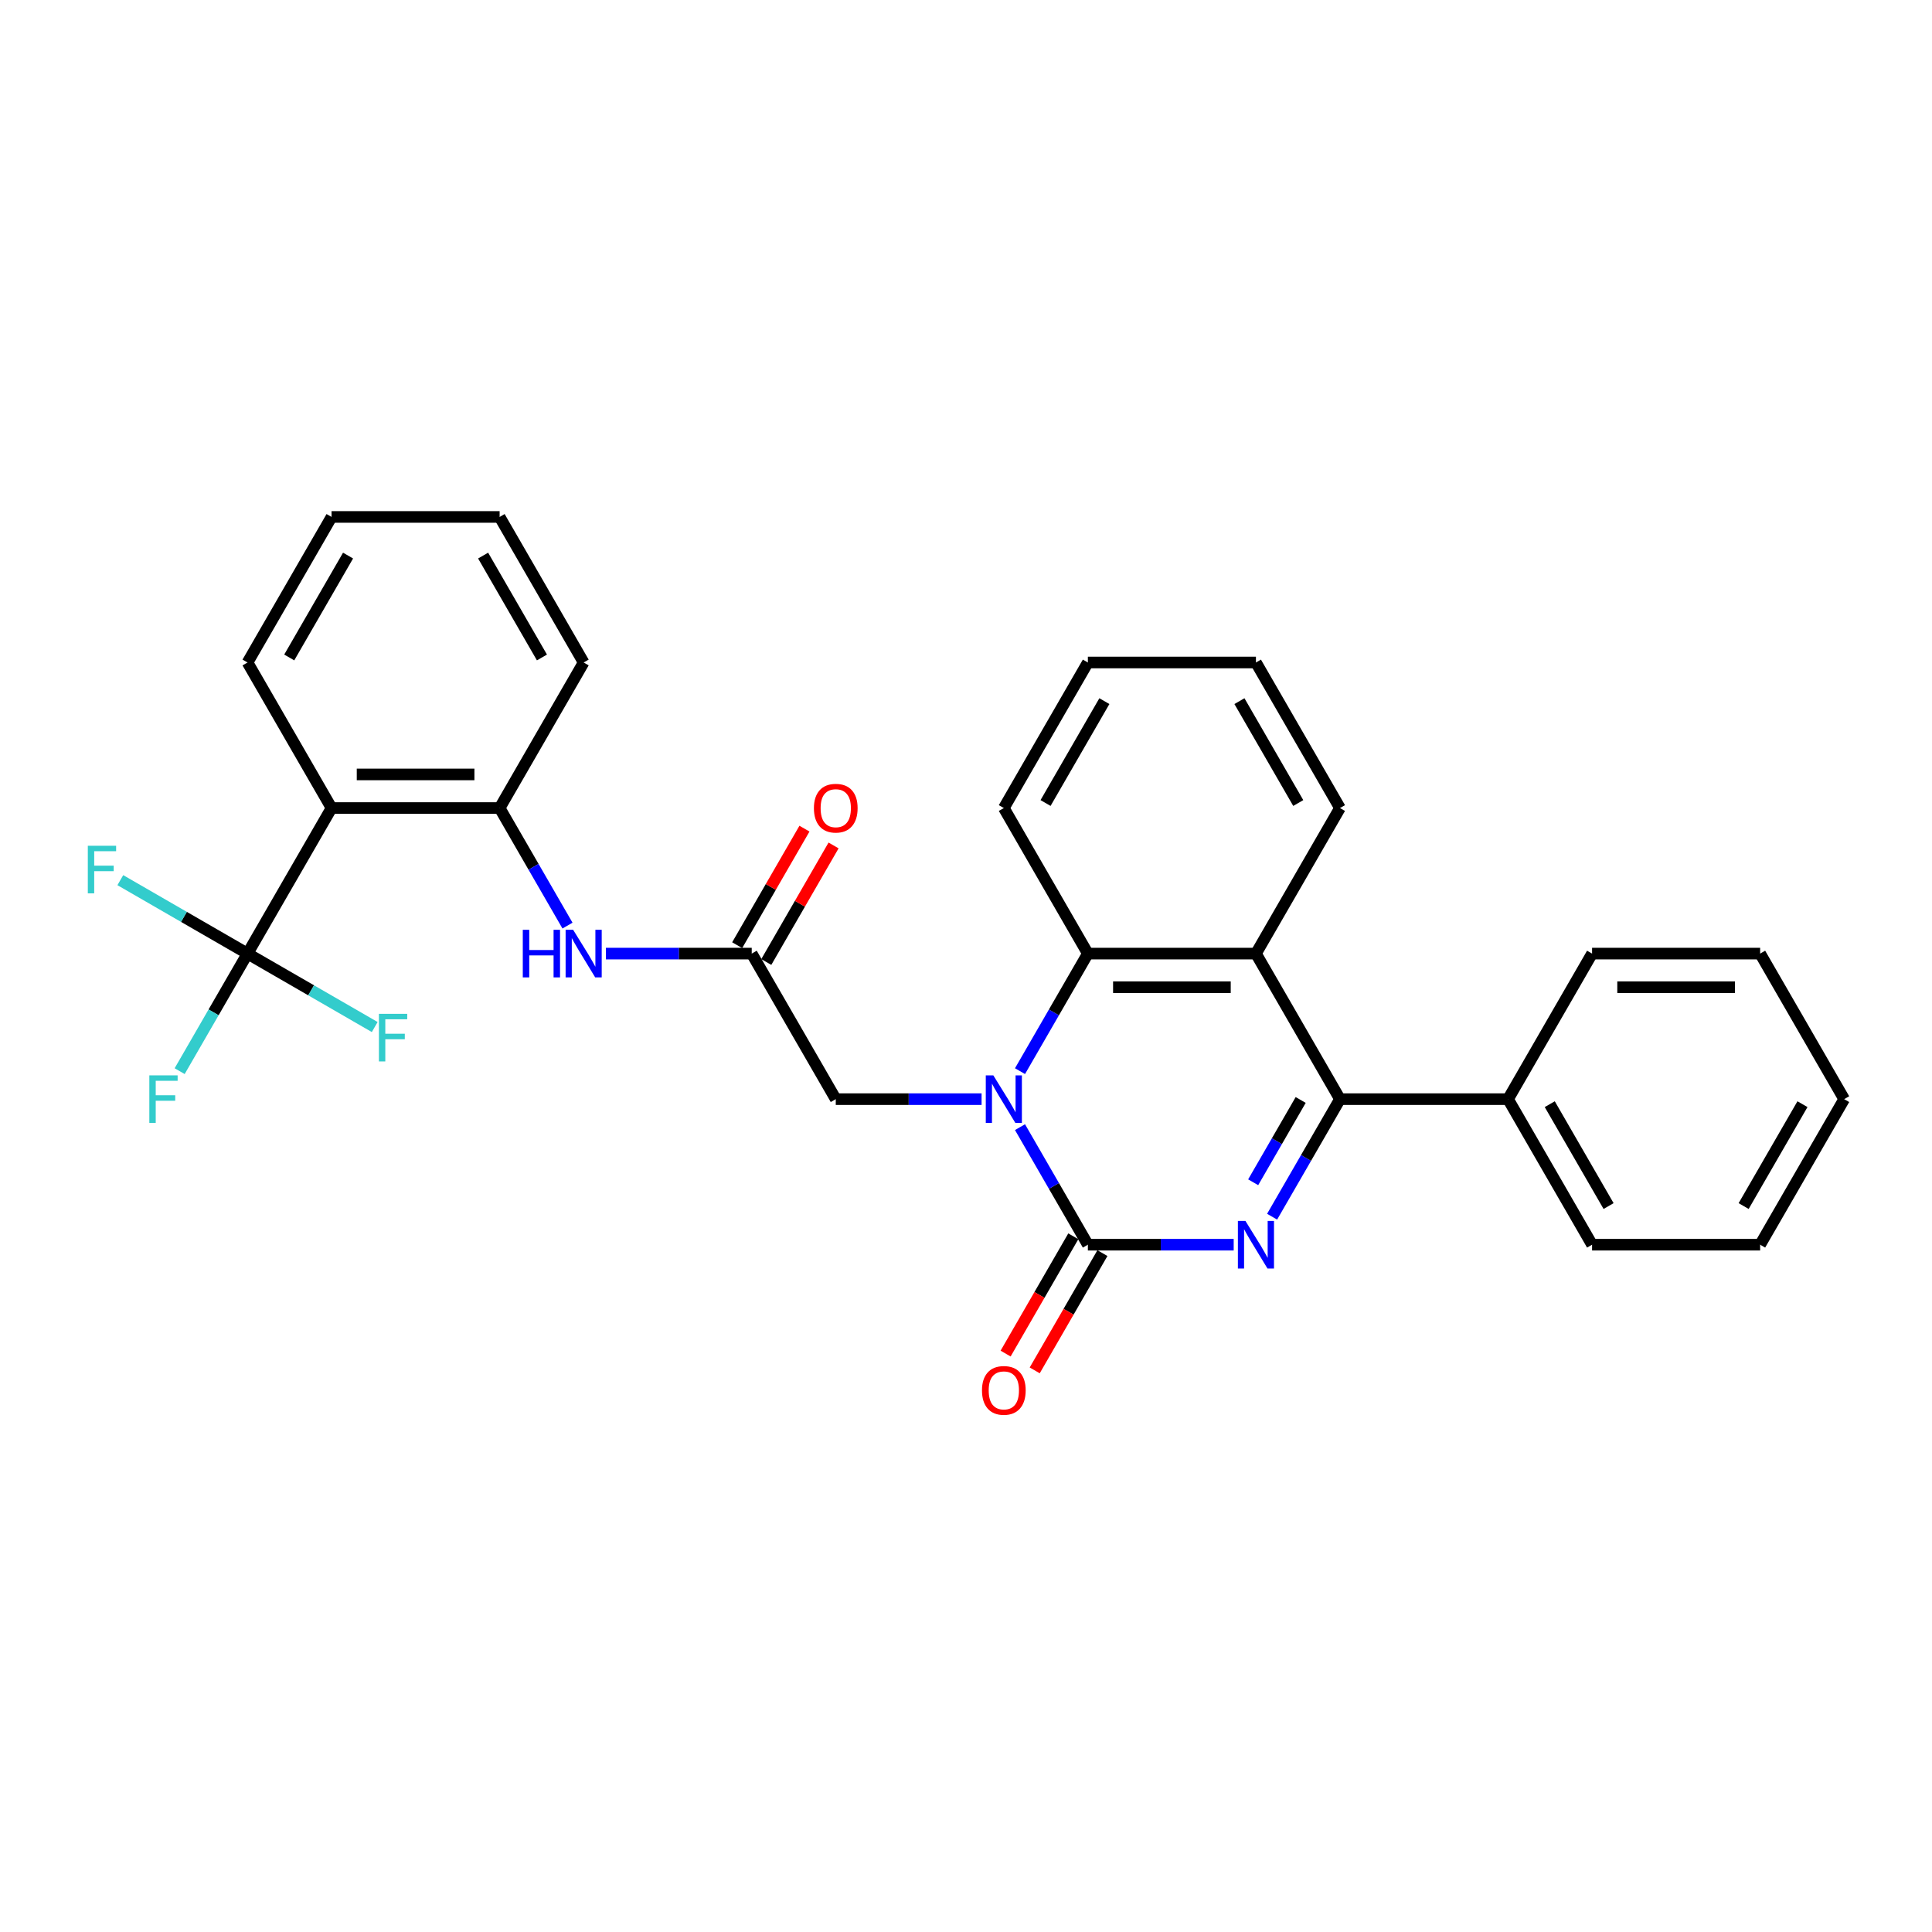 <?xml version='1.0' encoding='iso-8859-1'?>
<svg version='1.1' baseProfile='full'
              xmlns='http://www.w3.org/2000/svg'
                      xmlns:rdkit='http://www.rdkit.org/xml'
                      xmlns:xlink='http://www.w3.org/1999/xlink'
                  xml:space='preserve'
width='1000px' height='1000px' viewBox='0 0 1000 1000'>
<!-- END OF HEADER -->
<rect style='opacity:1.0;fill:#FFFFFF;stroke:none' width='1000' height='1000' x='0' y='0'> </rect>
<path class='bond-0' d='M 638.554,644.255 L 600.817,644.255' style='fill:none;fill-rule:evenodd;stroke:#0000FF;stroke-width:6px;stroke-linecap:butt;stroke-linejoin:miter;stroke-opacity:1' />
<path class='bond-0' d='M 600.817,644.255 L 563.079,644.255' style='fill:none;fill-rule:evenodd;stroke:#000000;stroke-width:6px;stroke-linecap:butt;stroke-linejoin:miter;stroke-opacity:1' />
<path class='bond-2' d='M 658.439,629.762 L 676.004,599.34' style='fill:none;fill-rule:evenodd;stroke:#0000FF;stroke-width:6px;stroke-linecap:butt;stroke-linejoin:miter;stroke-opacity:1' />
<path class='bond-2' d='M 676.004,599.34 L 693.568,568.918' style='fill:none;fill-rule:evenodd;stroke:#000000;stroke-width:6px;stroke-linecap:butt;stroke-linejoin:miter;stroke-opacity:1' />
<path class='bond-2' d='M 648.641,611.936 L 660.936,590.641' style='fill:none;fill-rule:evenodd;stroke:#0000FF;stroke-width:6px;stroke-linecap:butt;stroke-linejoin:miter;stroke-opacity:1' />
<path class='bond-2' d='M 660.936,590.641 L 673.231,569.345' style='fill:none;fill-rule:evenodd;stroke:#000000;stroke-width:6px;stroke-linecap:butt;stroke-linejoin:miter;stroke-opacity:1' />
<path class='bond-1' d='M 563.079,644.255 L 545.515,613.833' style='fill:none;fill-rule:evenodd;stroke:#000000;stroke-width:6px;stroke-linecap:butt;stroke-linejoin:miter;stroke-opacity:1' />
<path class='bond-1' d='M 545.515,613.833 L 527.951,583.411' style='fill:none;fill-rule:evenodd;stroke:#0000FF;stroke-width:6px;stroke-linecap:butt;stroke-linejoin:miter;stroke-opacity:1' />
<path class='bond-11' d='M 555.546,639.906 L 538.021,670.258' style='fill:none;fill-rule:evenodd;stroke:#000000;stroke-width:6px;stroke-linecap:butt;stroke-linejoin:miter;stroke-opacity:1' />
<path class='bond-11' d='M 538.021,670.258 L 520.497,700.611' style='fill:none;fill-rule:evenodd;stroke:#FF0000;stroke-width:6px;stroke-linecap:butt;stroke-linejoin:miter;stroke-opacity:1' />
<path class='bond-11' d='M 570.613,648.605 L 553.089,678.958' style='fill:none;fill-rule:evenodd;stroke:#000000;stroke-width:6px;stroke-linecap:butt;stroke-linejoin:miter;stroke-opacity:1' />
<path class='bond-11' d='M 553.089,678.958 L 535.565,709.311' style='fill:none;fill-rule:evenodd;stroke:#FF0000;stroke-width:6px;stroke-linecap:butt;stroke-linejoin:miter;stroke-opacity:1' />
<path class='bond-10' d='M 508.065,568.918 L 470.328,568.918' style='fill:none;fill-rule:evenodd;stroke:#0000FF;stroke-width:6px;stroke-linecap:butt;stroke-linejoin:miter;stroke-opacity:1' />
<path class='bond-10' d='M 470.328,568.918 L 432.591,568.918' style='fill:none;fill-rule:evenodd;stroke:#000000;stroke-width:6px;stroke-linecap:butt;stroke-linejoin:miter;stroke-opacity:1' />
<path class='bond-30' d='M 527.951,554.425 L 545.515,524.002' style='fill:none;fill-rule:evenodd;stroke:#0000FF;stroke-width:6px;stroke-linecap:butt;stroke-linejoin:miter;stroke-opacity:1' />
<path class='bond-30' d='M 545.515,524.002 L 563.079,493.58' style='fill:none;fill-rule:evenodd;stroke:#000000;stroke-width:6px;stroke-linecap:butt;stroke-linejoin:miter;stroke-opacity:1' />
<path class='bond-3' d='M 693.568,568.918 L 650.072,493.58' style='fill:none;fill-rule:evenodd;stroke:#000000;stroke-width:6px;stroke-linecap:butt;stroke-linejoin:miter;stroke-opacity:1' />
<path class='bond-12' d='M 693.568,568.918 L 780.561,568.918' style='fill:none;fill-rule:evenodd;stroke:#000000;stroke-width:6px;stroke-linecap:butt;stroke-linejoin:miter;stroke-opacity:1' />
<path class='bond-4' d='M 650.072,493.58 L 563.079,493.58' style='fill:none;fill-rule:evenodd;stroke:#000000;stroke-width:6px;stroke-linecap:butt;stroke-linejoin:miter;stroke-opacity:1' />
<path class='bond-4' d='M 637.023,510.978 L 576.128,510.978' style='fill:none;fill-rule:evenodd;stroke:#000000;stroke-width:6px;stroke-linecap:butt;stroke-linejoin:miter;stroke-opacity:1' />
<path class='bond-17' d='M 650.072,493.58 L 693.568,418.242' style='fill:none;fill-rule:evenodd;stroke:#000000;stroke-width:6px;stroke-linecap:butt;stroke-linejoin:miter;stroke-opacity:1' />
<path class='bond-19' d='M 563.079,493.58 L 519.583,418.242' style='fill:none;fill-rule:evenodd;stroke:#000000;stroke-width:6px;stroke-linecap:butt;stroke-linejoin:miter;stroke-opacity:1' />
<path class='bond-5' d='M 128.117,493.58 L 171.613,418.242' style='fill:none;fill-rule:evenodd;stroke:#000000;stroke-width:6px;stroke-linecap:butt;stroke-linejoin:miter;stroke-opacity:1' />
<path class='bond-14' d='M 128.117,493.58 L 110.553,524.002' style='fill:none;fill-rule:evenodd;stroke:#000000;stroke-width:6px;stroke-linecap:butt;stroke-linejoin:miter;stroke-opacity:1' />
<path class='bond-14' d='M 110.553,524.002 L 92.988,554.425' style='fill:none;fill-rule:evenodd;stroke:#33CCCC;stroke-width:6px;stroke-linecap:butt;stroke-linejoin:miter;stroke-opacity:1' />
<path class='bond-15' d='M 128.117,493.58 L 95.198,474.574' style='fill:none;fill-rule:evenodd;stroke:#000000;stroke-width:6px;stroke-linecap:butt;stroke-linejoin:miter;stroke-opacity:1' />
<path class='bond-15' d='M 95.198,474.574 L 62.279,455.568' style='fill:none;fill-rule:evenodd;stroke:#33CCCC;stroke-width:6px;stroke-linecap:butt;stroke-linejoin:miter;stroke-opacity:1' />
<path class='bond-16' d='M 128.117,493.58 L 161.036,512.586' style='fill:none;fill-rule:evenodd;stroke:#000000;stroke-width:6px;stroke-linecap:butt;stroke-linejoin:miter;stroke-opacity:1' />
<path class='bond-16' d='M 161.036,512.586 L 193.955,531.592' style='fill:none;fill-rule:evenodd;stroke:#33CCCC;stroke-width:6px;stroke-linecap:butt;stroke-linejoin:miter;stroke-opacity:1' />
<path class='bond-6' d='M 171.613,418.242 L 258.606,418.242' style='fill:none;fill-rule:evenodd;stroke:#000000;stroke-width:6px;stroke-linecap:butt;stroke-linejoin:miter;stroke-opacity:1' />
<path class='bond-6' d='M 184.662,400.844 L 245.557,400.844' style='fill:none;fill-rule:evenodd;stroke:#000000;stroke-width:6px;stroke-linecap:butt;stroke-linejoin:miter;stroke-opacity:1' />
<path class='bond-18' d='M 171.613,418.242 L 128.117,342.905' style='fill:none;fill-rule:evenodd;stroke:#000000;stroke-width:6px;stroke-linecap:butt;stroke-linejoin:miter;stroke-opacity:1' />
<path class='bond-7' d='M 258.606,418.242 L 276.17,448.665' style='fill:none;fill-rule:evenodd;stroke:#000000;stroke-width:6px;stroke-linecap:butt;stroke-linejoin:miter;stroke-opacity:1' />
<path class='bond-7' d='M 276.17,448.665 L 293.734,479.087' style='fill:none;fill-rule:evenodd;stroke:#0000FF;stroke-width:6px;stroke-linecap:butt;stroke-linejoin:miter;stroke-opacity:1' />
<path class='bond-20' d='M 258.606,418.242 L 302.102,342.905' style='fill:none;fill-rule:evenodd;stroke:#000000;stroke-width:6px;stroke-linecap:butt;stroke-linejoin:miter;stroke-opacity:1' />
<path class='bond-8' d='M 389.094,493.58 L 432.591,568.918' style='fill:none;fill-rule:evenodd;stroke:#000000;stroke-width:6px;stroke-linecap:butt;stroke-linejoin:miter;stroke-opacity:1' />
<path class='bond-9' d='M 389.094,493.58 L 351.357,493.58' style='fill:none;fill-rule:evenodd;stroke:#000000;stroke-width:6px;stroke-linecap:butt;stroke-linejoin:miter;stroke-opacity:1' />
<path class='bond-9' d='M 351.357,493.58 L 313.62,493.58' style='fill:none;fill-rule:evenodd;stroke:#0000FF;stroke-width:6px;stroke-linecap:butt;stroke-linejoin:miter;stroke-opacity:1' />
<path class='bond-13' d='M 396.628,497.93 L 414.042,467.768' style='fill:none;fill-rule:evenodd;stroke:#000000;stroke-width:6px;stroke-linecap:butt;stroke-linejoin:miter;stroke-opacity:1' />
<path class='bond-13' d='M 414.042,467.768 L 431.456,437.607' style='fill:none;fill-rule:evenodd;stroke:#FF0000;stroke-width:6px;stroke-linecap:butt;stroke-linejoin:miter;stroke-opacity:1' />
<path class='bond-13' d='M 381.561,489.23 L 398.974,459.069' style='fill:none;fill-rule:evenodd;stroke:#000000;stroke-width:6px;stroke-linecap:butt;stroke-linejoin:miter;stroke-opacity:1' />
<path class='bond-13' d='M 398.974,459.069 L 416.388,428.908' style='fill:none;fill-rule:evenodd;stroke:#FF0000;stroke-width:6px;stroke-linecap:butt;stroke-linejoin:miter;stroke-opacity:1' />
<path class='bond-21' d='M 780.561,568.918 L 824.057,644.255' style='fill:none;fill-rule:evenodd;stroke:#000000;stroke-width:6px;stroke-linecap:butt;stroke-linejoin:miter;stroke-opacity:1' />
<path class='bond-21' d='M 802.152,571.519 L 832.6,624.255' style='fill:none;fill-rule:evenodd;stroke:#000000;stroke-width:6px;stroke-linecap:butt;stroke-linejoin:miter;stroke-opacity:1' />
<path class='bond-22' d='M 780.561,568.918 L 824.057,493.58' style='fill:none;fill-rule:evenodd;stroke:#000000;stroke-width:6px;stroke-linecap:butt;stroke-linejoin:miter;stroke-opacity:1' />
<path class='bond-23' d='M 693.568,418.242 L 650.072,342.905' style='fill:none;fill-rule:evenodd;stroke:#000000;stroke-width:6px;stroke-linecap:butt;stroke-linejoin:miter;stroke-opacity:1' />
<path class='bond-23' d='M 671.976,415.641 L 641.529,362.904' style='fill:none;fill-rule:evenodd;stroke:#000000;stroke-width:6px;stroke-linecap:butt;stroke-linejoin:miter;stroke-opacity:1' />
<path class='bond-33' d='M 128.117,342.905 L 171.613,267.567' style='fill:none;fill-rule:evenodd;stroke:#000000;stroke-width:6px;stroke-linecap:butt;stroke-linejoin:miter;stroke-opacity:1' />
<path class='bond-33' d='M 149.709,340.303 L 180.156,287.567' style='fill:none;fill-rule:evenodd;stroke:#000000;stroke-width:6px;stroke-linecap:butt;stroke-linejoin:miter;stroke-opacity:1' />
<path class='bond-32' d='M 519.583,418.242 L 563.079,342.905' style='fill:none;fill-rule:evenodd;stroke:#000000;stroke-width:6px;stroke-linecap:butt;stroke-linejoin:miter;stroke-opacity:1' />
<path class='bond-32' d='M 541.175,415.641 L 571.622,362.904' style='fill:none;fill-rule:evenodd;stroke:#000000;stroke-width:6px;stroke-linecap:butt;stroke-linejoin:miter;stroke-opacity:1' />
<path class='bond-26' d='M 302.102,342.905 L 258.606,267.567' style='fill:none;fill-rule:evenodd;stroke:#000000;stroke-width:6px;stroke-linecap:butt;stroke-linejoin:miter;stroke-opacity:1' />
<path class='bond-26' d='M 280.51,340.303 L 250.063,287.567' style='fill:none;fill-rule:evenodd;stroke:#000000;stroke-width:6px;stroke-linecap:butt;stroke-linejoin:miter;stroke-opacity:1' />
<path class='bond-28' d='M 824.057,644.255 L 911.049,644.255' style='fill:none;fill-rule:evenodd;stroke:#000000;stroke-width:6px;stroke-linecap:butt;stroke-linejoin:miter;stroke-opacity:1' />
<path class='bond-27' d='M 824.057,493.58 L 911.049,493.58' style='fill:none;fill-rule:evenodd;stroke:#000000;stroke-width:6px;stroke-linecap:butt;stroke-linejoin:miter;stroke-opacity:1' />
<path class='bond-27' d='M 837.106,510.978 L 898,510.978' style='fill:none;fill-rule:evenodd;stroke:#000000;stroke-width:6px;stroke-linecap:butt;stroke-linejoin:miter;stroke-opacity:1' />
<path class='bond-25' d='M 650.072,342.905 L 563.079,342.905' style='fill:none;fill-rule:evenodd;stroke:#000000;stroke-width:6px;stroke-linecap:butt;stroke-linejoin:miter;stroke-opacity:1' />
<path class='bond-24' d='M 171.613,267.567 L 258.606,267.567' style='fill:none;fill-rule:evenodd;stroke:#000000;stroke-width:6px;stroke-linecap:butt;stroke-linejoin:miter;stroke-opacity:1' />
<path class='bond-29' d='M 911.049,493.58 L 954.545,568.918' style='fill:none;fill-rule:evenodd;stroke:#000000;stroke-width:6px;stroke-linecap:butt;stroke-linejoin:miter;stroke-opacity:1' />
<path class='bond-31' d='M 911.049,644.255 L 954.545,568.918' style='fill:none;fill-rule:evenodd;stroke:#000000;stroke-width:6px;stroke-linecap:butt;stroke-linejoin:miter;stroke-opacity:1' />
<path class='bond-31' d='M 902.506,624.255 L 932.953,571.519' style='fill:none;fill-rule:evenodd;stroke:#000000;stroke-width:6px;stroke-linecap:butt;stroke-linejoin:miter;stroke-opacity:1' />
<path  class='atom-0' d='M 644.626 631.937
L 652.699 644.986
Q 653.499 646.274, 654.787 648.605
Q 656.074 650.936, 656.144 651.076
L 656.144 631.937
L 659.415 631.937
L 659.415 656.573
L 656.039 656.573
L 647.375 642.307
Q 646.366 640.636, 645.287 638.723
Q 644.243 636.809, 643.93 636.217
L 643.93 656.573
L 640.729 656.573
L 640.729 631.937
L 644.626 631.937
' fill='#0000FF'/>
<path  class='atom-2' d='M 514.137 556.6
L 522.21 569.648
Q 523.011 570.936, 524.298 573.267
Q 525.586 575.599, 525.655 575.738
L 525.655 556.6
L 528.926 556.6
L 528.926 581.236
L 525.551 581.236
L 516.886 566.969
Q 515.877 565.299, 514.799 563.385
Q 513.755 561.471, 513.441 560.88
L 513.441 581.236
L 510.24 581.236
L 510.24 556.6
L 514.137 556.6
' fill='#0000FF'/>
<path  class='atom-10' d='M 270.593 481.262
L 273.934 481.262
L 273.934 491.736
L 286.53 491.736
L 286.53 481.262
L 289.871 481.262
L 289.871 505.898
L 286.53 505.898
L 286.53 494.519
L 273.934 494.519
L 273.934 505.898
L 270.593 505.898
L 270.593 481.262
' fill='#0000FF'/>
<path  class='atom-10' d='M 296.656 481.262
L 304.729 494.311
Q 305.529 495.598, 306.817 497.93
Q 308.104 500.261, 308.174 500.4
L 308.174 481.262
L 311.445 481.262
L 311.445 505.898
L 308.07 505.898
L 299.405 491.631
Q 298.396 489.961, 297.317 488.047
Q 296.273 486.133, 295.96 485.542
L 295.96 505.898
L 292.759 505.898
L 292.759 481.262
L 296.656 481.262
' fill='#0000FF'/>
<path  class='atom-12' d='M 508.274 719.663
Q 508.274 713.747, 511.197 710.441
Q 514.12 707.136, 519.583 707.136
Q 525.046 707.136, 527.969 710.441
Q 530.892 713.747, 530.892 719.663
Q 530.892 725.648, 527.934 729.058
Q 524.977 732.433, 519.583 732.433
Q 514.155 732.433, 511.197 729.058
Q 508.274 725.682, 508.274 719.663
M 519.583 729.649
Q 523.341 729.649, 525.359 727.144
Q 527.412 724.604, 527.412 719.663
Q 527.412 714.826, 525.359 712.39
Q 523.341 709.919, 519.583 709.919
Q 515.825 709.919, 513.772 712.355
Q 511.754 714.791, 511.754 719.663
Q 511.754 724.639, 513.772 727.144
Q 515.825 729.649, 519.583 729.649
' fill='#FF0000'/>
<path  class='atom-14' d='M 421.282 418.312
Q 421.282 412.396, 424.205 409.091
Q 427.128 405.785, 432.591 405.785
Q 438.054 405.785, 440.977 409.091
Q 443.9 412.396, 443.9 418.312
Q 443.9 424.297, 440.942 427.707
Q 437.984 431.082, 432.591 431.082
Q 427.162 431.082, 424.205 427.707
Q 421.282 424.332, 421.282 418.312
M 432.591 428.299
Q 436.349 428.299, 438.367 425.793
Q 440.42 423.253, 440.42 418.312
Q 440.42 413.475, 438.367 411.039
Q 436.349 408.569, 432.591 408.569
Q 428.833 408.569, 426.78 411.004
Q 424.761 413.44, 424.761 418.312
Q 424.761 423.288, 426.78 425.793
Q 428.833 428.299, 432.591 428.299
' fill='#FF0000'/>
<path  class='atom-15' d='M 77.296 556.6
L 91.945 556.6
L 91.945 559.418
L 80.602 559.418
L 80.602 566.899
L 90.693 566.899
L 90.693 569.753
L 80.602 569.753
L 80.602 581.236
L 77.296 581.236
L 77.296 556.6
' fill='#33CCCC'/>
<path  class='atom-16' d='M 45.455 437.766
L 60.104 437.766
L 60.104 440.584
L 48.76 440.584
L 48.76 448.066
L 58.851 448.066
L 58.851 450.919
L 48.76 450.919
L 48.76 462.402
L 45.455 462.402
L 45.455 437.766
' fill='#33CCCC'/>
<path  class='atom-17' d='M 196.13 524.758
L 210.779 524.758
L 210.779 527.577
L 199.436 527.577
L 199.436 535.058
L 209.527 535.058
L 209.527 537.911
L 199.436 537.911
L 199.436 549.394
L 196.13 549.394
L 196.13 524.758
' fill='#33CCCC'/>
</svg>
